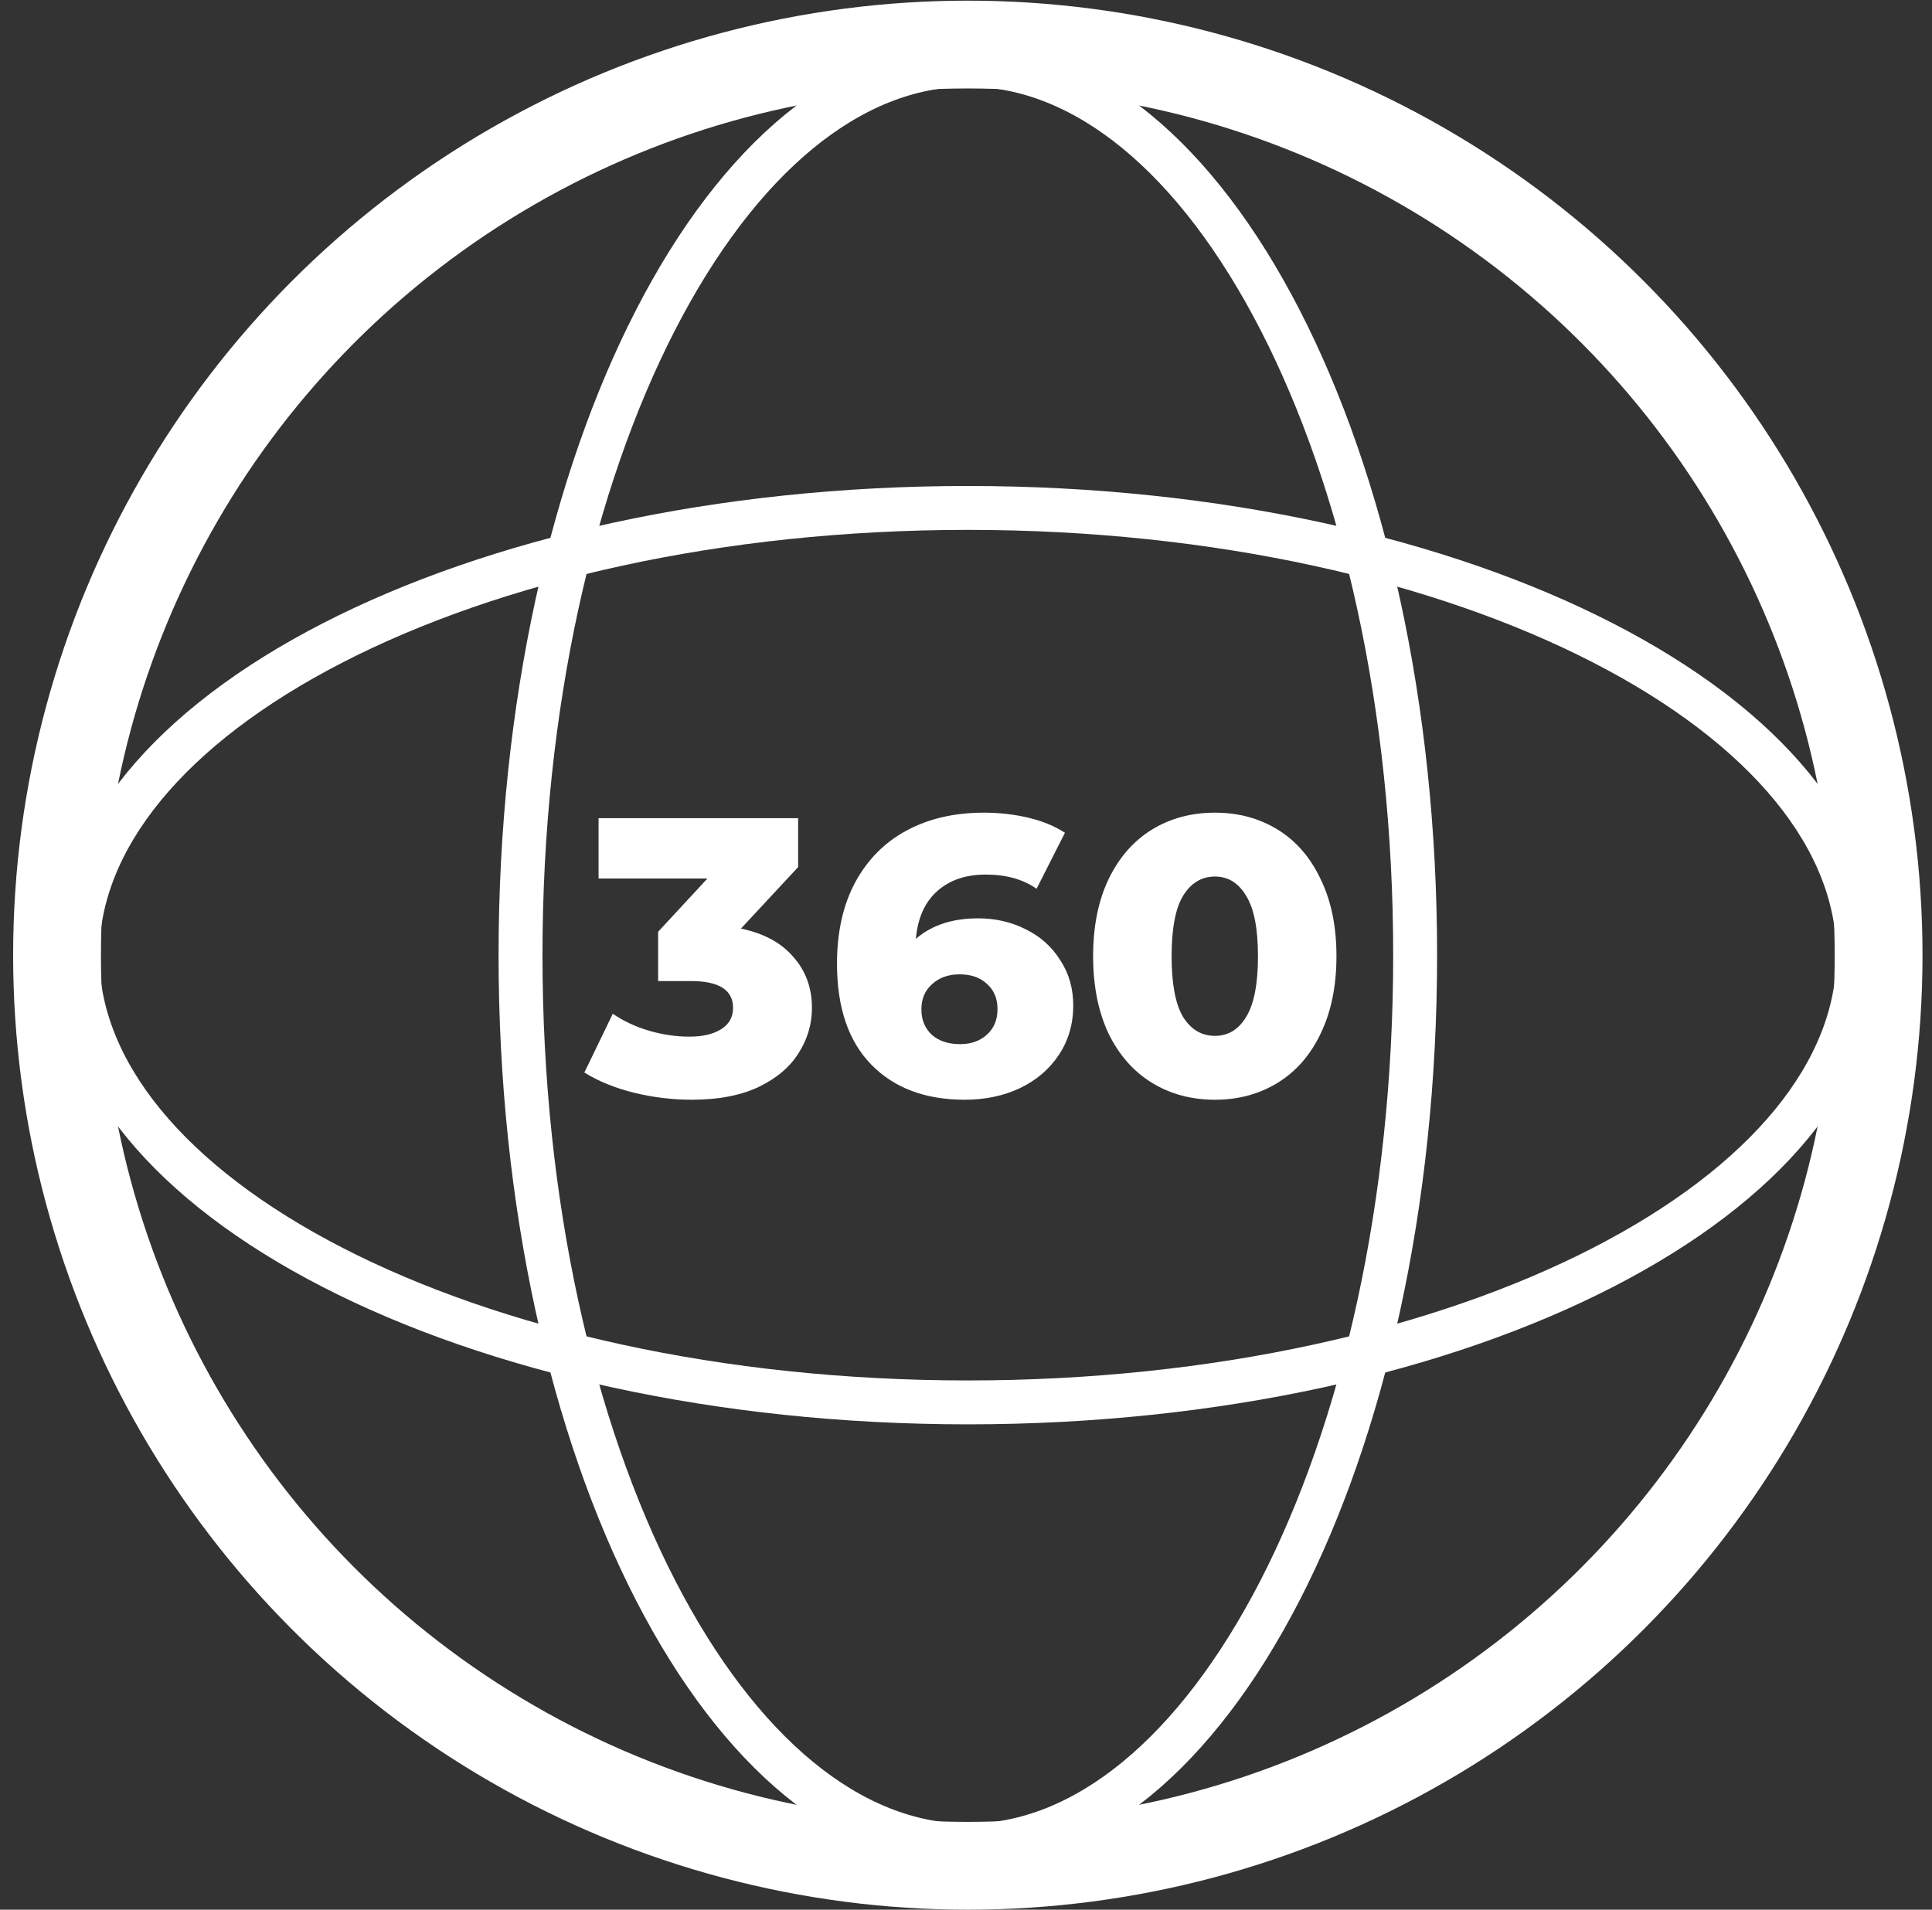 <svg width="88" height="87" viewBox="0 0 88 87" fill="none" xmlns="http://www.w3.org/2000/svg">
<rect x="0" y="0" width="88" height="87" fill="#333333" stroke="none"/>
<circle cx="44.083" cy="43.515" r="41.485" stroke="white" stroke-width="4"/>
<path d="M64.458 43.515C64.458 54.867 62.09 65.094 58.308 72.448C54.5 79.853 49.418 84.079 44.083 84.079C38.749 84.079 33.666 79.853 29.858 72.448C26.077 65.094 23.709 54.867 23.709 43.515C23.709 32.163 26.077 21.935 29.858 14.582C33.666 7.176 38.749 2.95 44.083 2.95C49.418 2.95 54.5 7.176 58.308 14.582C62.09 21.935 64.458 32.163 64.458 43.515Z" stroke="white" stroke-width="2"/>
<path d="M44.083 63.889C32.731 63.889 22.503 61.521 15.15 57.739C7.745 53.931 3.519 48.849 3.519 43.515C3.519 38.18 7.745 33.098 15.15 29.29C22.503 25.508 32.731 23.14 44.083 23.14C55.435 23.14 65.663 25.508 73.016 29.29C80.421 33.098 84.647 38.18 84.647 43.515C84.647 48.849 80.421 53.931 73.016 57.739C65.663 61.521 55.435 63.889 44.083 63.889Z" stroke="white" stroke-width="2"/>
<path d="M33.749 42.304C34.791 42.52 35.587 42.951 36.138 43.598C36.701 44.233 36.983 45.005 36.983 45.915C36.983 46.658 36.779 47.346 36.372 47.981C35.977 48.616 35.366 49.131 34.539 49.526C33.725 49.909 32.713 50.101 31.503 50.101C30.617 50.101 29.737 49.993 28.863 49.778C28 49.562 27.252 49.257 26.617 48.861L27.911 46.185C28.402 46.52 28.953 46.777 29.563 46.957C30.186 47.137 30.797 47.227 31.396 47.227C32.007 47.227 32.492 47.113 32.851 46.885C33.21 46.658 33.39 46.334 33.39 45.915C33.39 45.101 32.749 44.694 31.468 44.694H29.977V42.448L32.222 40.023H27.264V37.274H36.354V39.502L33.749 42.304Z" fill="white"/>
<path d="M44.555 41.837C45.346 41.837 46.07 42.005 46.729 42.34C47.388 42.664 47.909 43.131 48.292 43.742C48.687 44.34 48.885 45.029 48.885 45.807C48.885 46.658 48.663 47.412 48.22 48.071C47.789 48.718 47.196 49.221 46.441 49.58C45.699 49.927 44.867 50.101 43.944 50.101C42.148 50.101 40.729 49.568 39.687 48.502C38.645 47.436 38.124 45.903 38.124 43.903C38.124 42.466 38.4 41.232 38.95 40.203C39.513 39.161 40.298 38.37 41.304 37.831C42.31 37.292 43.477 37.023 44.807 37.023C45.525 37.023 46.208 37.101 46.855 37.256C47.501 37.412 48.052 37.64 48.507 37.939L47.214 40.49C46.603 40.059 45.831 39.843 44.897 39.843C43.986 39.843 43.25 40.095 42.687 40.598C42.124 41.101 41.801 41.825 41.717 42.771C42.435 42.149 43.382 41.837 44.555 41.837ZM43.729 47.568C44.232 47.568 44.639 47.424 44.95 47.137C45.274 46.849 45.435 46.46 45.435 45.969C45.435 45.49 45.274 45.107 44.95 44.819C44.639 44.532 44.226 44.388 43.711 44.388C43.196 44.388 42.777 44.538 42.453 44.837C42.13 45.125 41.968 45.508 41.968 45.987C41.968 46.454 42.124 46.837 42.435 47.137C42.759 47.424 43.19 47.568 43.729 47.568Z" fill="white"/>
<path d="M55.341 50.101C54.264 50.101 53.305 49.843 52.467 49.328C51.629 48.813 50.97 48.065 50.491 47.083C50.024 46.089 49.79 44.915 49.79 43.562C49.79 42.209 50.024 41.041 50.491 40.059C50.97 39.065 51.629 38.31 52.467 37.795C53.305 37.28 54.264 37.023 55.341 37.023C56.407 37.023 57.359 37.28 58.198 37.795C59.036 38.31 59.689 39.065 60.156 40.059C60.635 41.041 60.874 42.209 60.874 43.562C60.874 44.915 60.635 46.089 60.156 47.083C59.689 48.065 59.036 48.813 58.198 49.328C57.359 49.843 56.407 50.101 55.341 50.101ZM55.341 47.191C55.94 47.191 56.413 46.903 56.761 46.328C57.12 45.742 57.299 44.819 57.299 43.562C57.299 42.304 57.12 41.388 56.761 40.813C56.413 40.226 55.94 39.933 55.341 39.933C54.73 39.933 54.245 40.226 53.886 40.813C53.539 41.388 53.365 42.304 53.365 43.562C53.365 44.819 53.539 45.742 53.886 46.328C54.245 46.903 54.73 47.191 55.341 47.191Z" fill="white"/>
</svg>

